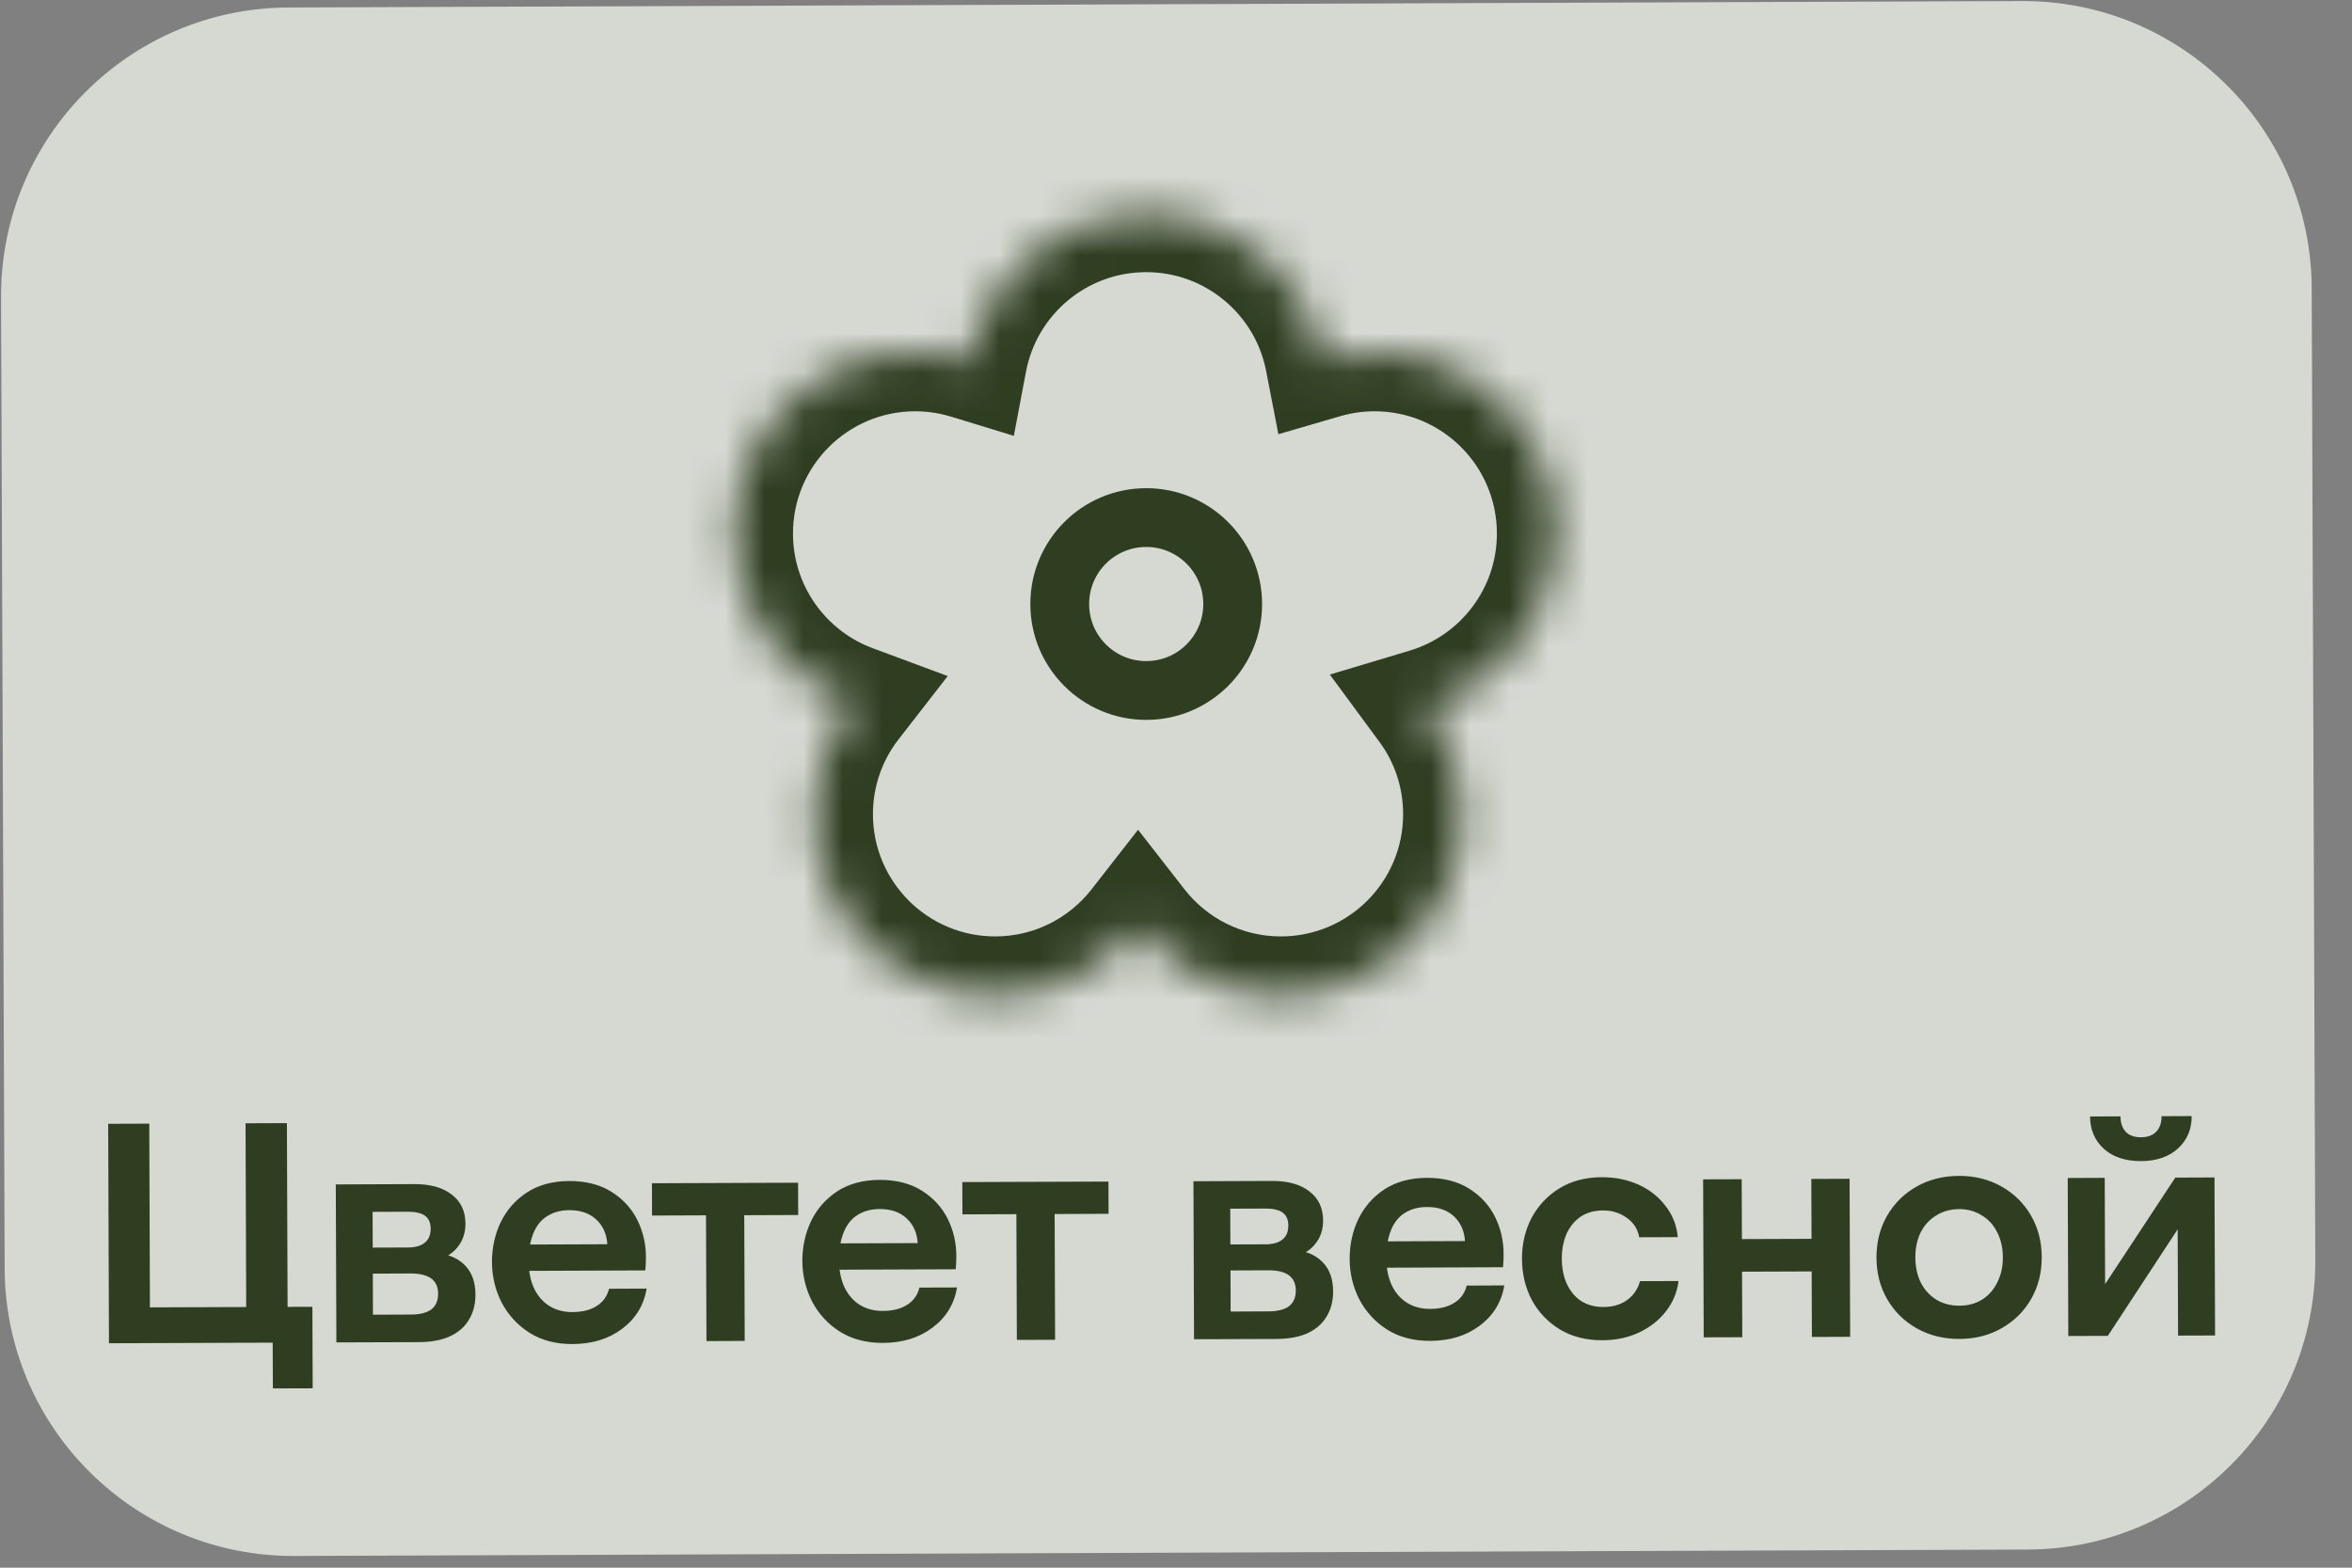 <svg width="60" height="40" viewBox="0 0 60 40" fill="none" xmlns="http://www.w3.org/2000/svg">
<rect x="0" y="0" width="60" height="40" fill="#808080" stroke="none"/>
<g opacity="0.75">
<path d="M0.027 7.578C0.012 3.513 3.295 0.206 7.359 0.191L51.586 0.027C55.65 0.012 58.957 3.295 58.972 7.359L59.064 32.151C59.08 36.215 55.797 39.522 51.733 39.537L7.506 39.701C3.441 39.716 0.134 36.433 0.119 32.369L0.027 7.578Z" fill="#F3F7EE"/>
<mask id="path-2-inside-1_2837_9836" fill="white">
<path d="M29.239 5.444C31.488 5.444 33.359 7.051 33.772 9.179C34.183 9.059 34.617 8.994 35.067 8.994C37.617 8.994 39.686 11.063 39.686 13.614C39.686 15.702 38.298 17.465 36.396 18.036C36.961 18.803 37.294 19.75 37.294 20.775C37.294 23.325 35.227 25.393 32.676 25.393C31.195 25.393 29.877 24.695 29.031 23.611C28.186 24.695 26.869 25.393 25.388 25.393C22.837 25.393 20.769 23.326 20.769 20.775C20.769 19.708 21.131 18.726 21.738 17.944C19.981 17.29 18.729 15.598 18.729 13.614C18.729 11.063 20.797 8.994 23.348 8.994C23.819 8.994 24.273 9.065 24.701 9.197C25.107 7.06 26.985 5.444 29.239 5.444Z"/>
</mask>
<path d="M29.239 5.444L29.24 3.944L29.239 3.944L29.239 5.444ZM33.772 9.179L32.299 9.464L32.612 11.079L34.191 10.619L33.772 9.179ZM35.067 8.994L35.067 7.494L35.067 7.494L35.067 8.994ZM39.686 13.614L41.186 13.614L41.186 13.614L39.686 13.614ZM36.396 18.036L35.965 16.6L33.924 17.212L35.188 18.927L36.396 18.036ZM37.294 20.775L38.794 20.775L38.794 20.775L37.294 20.775ZM32.676 25.393L32.676 26.893L32.676 26.893L32.676 25.393ZM29.031 23.611L30.215 22.689L29.032 21.171L27.848 22.689L29.031 23.611ZM25.388 25.393L25.388 26.893L25.388 26.893L25.388 25.393ZM20.769 20.775L19.269 20.775L19.269 20.775L20.769 20.775ZM21.738 17.944L22.923 18.864L24.177 17.25L22.261 16.538L21.738 17.944ZM18.729 13.614L17.229 13.614L17.229 13.614L18.729 13.614ZM23.348 8.994L23.348 7.494L23.348 7.494L23.348 8.994ZM24.701 9.197L24.262 10.631L25.863 11.121L26.175 9.476L24.701 9.197ZM29.239 5.444L29.239 6.944C30.755 6.944 32.021 8.027 32.299 9.464L33.772 9.179L35.244 8.894C34.698 6.075 32.221 3.944 29.24 3.944L29.239 5.444ZM33.772 9.179L34.191 10.619C34.469 10.538 34.762 10.494 35.067 10.494L35.067 8.994L35.067 7.494C34.472 7.494 33.897 7.58 33.352 7.739L33.772 9.179ZM35.067 8.994L35.067 10.494C36.789 10.494 38.186 11.891 38.186 13.614L39.686 13.614L41.186 13.614C41.186 10.234 38.446 7.494 35.067 7.494L35.067 8.994ZM39.686 13.614L38.186 13.613C38.186 15.021 37.251 16.213 35.965 16.6L36.396 18.036L36.827 19.473C39.346 18.717 41.186 16.384 41.186 13.614L39.686 13.614ZM36.396 18.036L35.188 18.927C35.569 19.443 35.794 20.08 35.794 20.775L37.294 20.775L38.794 20.775C38.794 19.419 38.352 18.162 37.603 17.146L36.396 18.036ZM37.294 20.775L35.794 20.775C35.794 22.497 34.398 23.893 32.676 23.893L32.676 25.393L32.676 26.893C36.055 26.893 38.794 24.154 38.794 20.775L37.294 20.775ZM32.676 25.393L32.676 23.893C31.677 23.893 30.788 23.424 30.215 22.689L29.031 23.611L27.848 24.533C28.965 25.966 30.712 26.893 32.676 26.893L32.676 25.393ZM29.031 23.611L27.848 22.689C27.275 23.424 26.386 23.893 25.388 23.893L25.388 25.393L25.388 26.893C27.352 26.893 29.098 25.965 30.215 24.533L29.031 23.611ZM25.388 25.393L25.388 23.893C23.665 23.893 22.269 22.497 22.269 20.775L20.769 20.775L19.269 20.775C19.269 24.154 22.009 26.893 25.388 26.893L25.388 25.393ZM20.769 20.775L22.269 20.775C22.269 20.053 22.512 19.392 22.923 18.864L21.738 17.944L20.554 17.023C19.75 18.059 19.269 19.362 19.269 20.775L20.769 20.775ZM21.738 17.944L22.261 16.538C21.072 16.096 20.229 14.951 20.229 13.613L18.729 13.614L17.229 13.614C17.229 16.246 18.89 18.485 21.216 19.35L21.738 17.944ZM18.729 13.614L20.229 13.614C20.229 11.891 21.625 10.494 23.348 10.494L23.348 8.994L23.348 7.494C19.968 7.494 17.229 10.234 17.229 13.614L18.729 13.614ZM23.348 8.994L23.348 10.494C23.667 10.494 23.974 10.543 24.262 10.631L24.701 9.197L25.14 7.762C24.573 7.588 23.971 7.494 23.348 7.494L23.348 8.994ZM24.701 9.197L26.175 9.476C26.449 8.034 27.718 6.944 29.239 6.944L29.239 5.444L29.239 3.944C26.251 3.944 23.765 6.085 23.228 8.917L24.701 9.197Z" fill="#142802" mask="url(#path-2-inside-1_2837_9836)"/>
<circle cx="29.24" cy="15.412" r="2.206" stroke="#142802" stroke-width="1.5"/>
<path d="M6.956 34.258L3.492 34.271L3.489 33.359L7.969 33.343L7.977 35.423L6.961 35.426L6.956 34.258ZM2.76 28.674L3.808 28.67L3.828 34.27L2.78 34.274L2.76 28.674ZM6.264 28.661L7.319 28.657L7.34 34.257L6.284 34.261L6.264 28.661ZM8.566 30.221L10.574 30.213C10.979 30.212 11.297 30.301 11.527 30.482C11.757 30.657 11.873 30.904 11.874 31.224C11.874 31.384 11.843 31.528 11.779 31.657C11.716 31.779 11.634 31.881 11.533 31.962C11.431 32.042 11.328 32.093 11.221 32.115L11.205 31.979C11.498 32.02 11.725 32.132 11.886 32.312C12.046 32.488 12.127 32.727 12.129 33.031C12.129 33.277 12.074 33.49 11.963 33.672C11.857 33.854 11.695 33.996 11.476 34.098C11.264 34.195 10.997 34.244 10.677 34.245L8.581 34.252L8.566 30.221ZM10.482 33.541C10.712 33.541 10.885 33.497 11.002 33.411C11.119 33.32 11.177 33.187 11.176 33.011C11.176 32.835 11.117 32.704 10.999 32.62C10.881 32.535 10.708 32.493 10.479 32.493L9.511 32.497L9.514 33.545L10.482 33.541ZM10.404 31.83C10.596 31.829 10.74 31.788 10.836 31.708C10.937 31.628 10.987 31.508 10.986 31.348C10.986 31.198 10.937 31.089 10.841 31.02C10.745 30.951 10.598 30.917 10.401 30.918L9.505 30.921L9.508 31.833L10.404 31.83ZM14.606 34.294C14.179 34.296 13.811 34.199 13.501 34.002C13.196 33.806 12.961 33.548 12.794 33.229C12.633 32.91 12.552 32.568 12.55 32.206C12.549 31.843 12.622 31.504 12.771 31.189C12.924 30.874 13.147 30.62 13.44 30.427C13.738 30.233 14.097 30.136 14.519 30.134C14.945 30.133 15.306 30.225 15.6 30.41C15.894 30.596 16.113 30.835 16.258 31.128C16.403 31.421 16.477 31.735 16.478 32.071C16.478 32.194 16.473 32.309 16.463 32.415L13.119 32.428L13.117 31.756L15.493 31.747C15.476 31.486 15.382 31.275 15.21 31.116C15.039 30.956 14.809 30.877 14.521 30.878C14.303 30.879 14.114 30.931 13.954 31.033C13.8 31.129 13.683 31.276 13.604 31.474C13.524 31.672 13.485 31.909 13.486 32.186C13.487 32.448 13.533 32.677 13.625 32.874C13.716 33.066 13.845 33.214 14.011 33.32C14.181 33.426 14.379 33.479 14.603 33.478C14.854 33.477 15.059 33.426 15.219 33.324C15.383 33.222 15.49 33.075 15.537 32.883L16.497 32.879C16.424 33.306 16.214 33.648 15.869 33.906C15.528 34.163 15.107 34.292 14.606 34.294ZM18.007 30.186L18.983 30.182L18.998 34.214L18.022 34.218L18.007 30.186ZM16.631 30.191L20.359 30.177L20.362 31.001L16.634 31.015L16.631 30.191ZM22.524 34.265C22.098 34.266 21.729 34.169 21.419 33.973C21.114 33.777 20.879 33.519 20.712 33.2C20.551 32.88 20.47 32.539 20.468 32.176C20.467 31.814 20.541 31.475 20.689 31.16C20.842 30.844 21.065 30.59 21.358 30.397C21.656 30.204 22.015 30.107 22.437 30.105C22.863 30.104 23.224 30.195 23.518 30.381C23.812 30.567 24.031 30.806 24.176 31.099C24.322 31.392 24.395 31.706 24.396 32.042C24.396 32.164 24.392 32.279 24.381 32.386L21.037 32.398L21.035 31.726L23.411 31.718C23.394 31.456 23.3 31.246 23.128 31.087C22.957 30.927 22.727 30.848 22.439 30.849C22.221 30.85 22.032 30.901 21.872 31.003C21.718 31.1 21.601 31.247 21.522 31.445C21.442 31.642 21.403 31.88 21.404 32.157C21.405 32.418 21.451 32.648 21.543 32.844C21.634 33.036 21.763 33.185 21.928 33.291C22.1 33.397 22.297 33.45 22.521 33.449C22.772 33.448 22.977 33.397 23.137 33.295C23.302 33.193 23.408 33.046 23.455 32.853L24.415 32.85C24.342 33.277 24.132 33.619 23.787 33.876C23.446 34.133 23.026 34.263 22.524 34.265ZM25.925 30.156L26.901 30.153L26.916 34.185L25.94 34.188L25.925 30.156ZM24.549 30.161L28.277 30.148L28.28 30.971L24.552 30.985L24.549 30.161ZM30.445 30.14L32.453 30.132C32.859 30.131 33.176 30.22 33.406 30.401C33.636 30.576 33.752 30.823 33.753 31.143C33.754 31.303 33.722 31.447 33.659 31.576C33.595 31.698 33.513 31.8 33.412 31.881C33.311 31.961 33.207 32.012 33.1 32.034L33.084 31.898C33.377 31.939 33.604 32.05 33.765 32.231C33.926 32.407 34.007 32.646 34.008 32.95C34.009 33.196 33.953 33.409 33.842 33.591C33.736 33.773 33.574 33.915 33.356 34.017C33.143 34.114 32.876 34.163 32.556 34.164L30.46 34.171L30.445 30.14ZM32.362 33.46C32.591 33.459 32.764 33.416 32.881 33.33C32.998 33.239 33.056 33.106 33.056 32.93C33.055 32.754 32.996 32.623 32.878 32.538C32.761 32.454 32.587 32.411 32.358 32.412L31.39 32.416L31.394 33.464L32.362 33.46ZM32.283 31.749C32.475 31.748 32.619 31.707 32.715 31.627C32.816 31.547 32.866 31.427 32.865 31.267C32.865 31.117 32.816 31.008 32.72 30.939C32.624 30.87 32.477 30.836 32.28 30.837L31.384 30.84L31.387 31.752L32.283 31.749ZM36.485 34.213C36.059 34.215 35.69 34.117 35.38 33.921C35.075 33.725 34.84 33.467 34.673 33.148C34.512 32.828 34.431 32.487 34.43 32.125C34.428 31.762 34.502 31.423 34.65 31.108C34.803 30.793 35.026 30.538 35.319 30.345C35.617 30.152 35.977 30.055 36.398 30.053C36.825 30.052 37.185 30.144 37.479 30.329C37.773 30.515 37.992 30.754 38.138 31.047C38.283 31.34 38.356 31.654 38.357 31.99C38.358 32.113 38.353 32.227 38.342 32.334L34.998 32.347L34.996 31.675L37.372 31.666C37.355 31.404 37.261 31.194 37.09 31.035C36.918 30.875 36.689 30.796 36.401 30.797C36.182 30.798 35.993 30.85 35.833 30.951C35.679 31.048 35.562 31.195 35.483 31.393C35.404 31.59 35.364 31.828 35.365 32.105C35.367 32.367 35.413 32.596 35.504 32.793C35.595 32.984 35.724 33.133 35.89 33.239C36.061 33.345 36.258 33.398 36.482 33.397C36.733 33.396 36.938 33.345 37.098 33.243C37.263 33.141 37.369 32.994 37.416 32.802L38.376 32.798C38.303 33.225 38.094 33.567 37.748 33.824C37.407 34.082 36.987 34.211 36.485 34.213ZM40.874 34.197C40.463 34.198 40.103 34.106 39.793 33.921C39.488 33.735 39.25 33.486 39.078 33.172C38.912 32.857 38.828 32.508 38.826 32.124C38.825 31.74 38.906 31.391 39.07 31.076C39.24 30.76 39.476 30.509 39.78 30.321C40.088 30.133 40.448 30.038 40.859 30.037C41.2 30.036 41.512 30.098 41.795 30.225C42.078 30.352 42.308 30.533 42.485 30.767C42.667 30.995 42.773 31.262 42.8 31.566L41.816 31.569C41.783 31.367 41.679 31.202 41.502 31.075C41.326 30.947 41.123 30.884 40.894 30.885C40.67 30.886 40.478 30.94 40.318 31.047C40.164 31.154 40.045 31.301 39.96 31.488C39.881 31.675 39.842 31.886 39.842 32.121C39.844 32.483 39.938 32.779 40.126 33.008C40.313 33.236 40.575 33.35 40.911 33.349C41.145 33.348 41.345 33.288 41.51 33.17C41.675 33.047 41.784 32.887 41.836 32.689L42.82 32.686C42.784 32.974 42.676 33.233 42.495 33.463C42.32 33.688 42.092 33.867 41.809 34.001C41.532 34.13 41.221 34.196 40.874 34.197ZM46.207 30.081L47.183 30.077L47.198 34.109L46.222 34.113L46.207 30.081ZM43.447 30.091L44.431 30.088L44.446 34.12L43.462 34.123L43.447 30.091ZM43.741 31.618L46.797 31.607L46.8 32.439L43.744 32.45L43.741 31.618ZM49.989 34.163C49.584 34.165 49.221 34.075 48.9 33.895C48.579 33.715 48.328 33.468 48.145 33.154C47.963 32.84 47.871 32.486 47.869 32.091C47.868 31.696 47.957 31.341 48.137 31.026C48.317 30.711 48.567 30.462 48.886 30.279C49.206 30.097 49.568 30.005 49.974 30.003C50.373 30.002 50.734 30.091 51.054 30.271C51.375 30.451 51.627 30.698 51.809 31.012C51.992 31.326 52.084 31.681 52.085 32.075C52.087 32.47 51.997 32.825 51.817 33.14C51.637 33.456 51.387 33.705 51.068 33.887C50.749 34.07 50.389 34.162 49.989 34.163ZM49.986 33.315C50.204 33.314 50.396 33.263 50.561 33.161C50.731 33.054 50.862 32.907 50.952 32.719C51.047 32.532 51.094 32.319 51.093 32.079C51.092 31.839 51.044 31.626 50.947 31.439C50.855 31.253 50.724 31.11 50.553 31.009C50.382 30.903 50.19 30.85 49.977 30.851C49.758 30.852 49.563 30.906 49.393 31.013C49.223 31.115 49.09 31.26 48.995 31.447C48.905 31.634 48.86 31.847 48.861 32.087C48.862 32.327 48.908 32.54 49 32.727C49.096 32.913 49.23 33.059 49.401 33.165C49.572 33.266 49.767 33.316 49.986 33.315ZM52.748 30.057L53.692 30.053L53.702 32.765L55.492 30.047L56.492 30.043L56.507 34.075L55.563 34.078L55.553 31.366L53.771 34.085L52.763 34.089L52.748 30.057ZM54.619 29.626C54.219 29.627 53.901 29.522 53.666 29.309C53.435 29.097 53.32 28.823 53.318 28.487L54.094 28.484C54.095 28.654 54.141 28.788 54.232 28.883C54.323 28.974 54.451 29.018 54.616 29.018C54.782 29.017 54.91 28.971 55 28.881C55.096 28.784 55.143 28.651 55.142 28.48L55.91 28.477C55.912 28.813 55.795 29.088 55.562 29.302C55.328 29.517 55.013 29.624 54.619 29.626Z" fill="#142802"/>
</g>
</svg>
